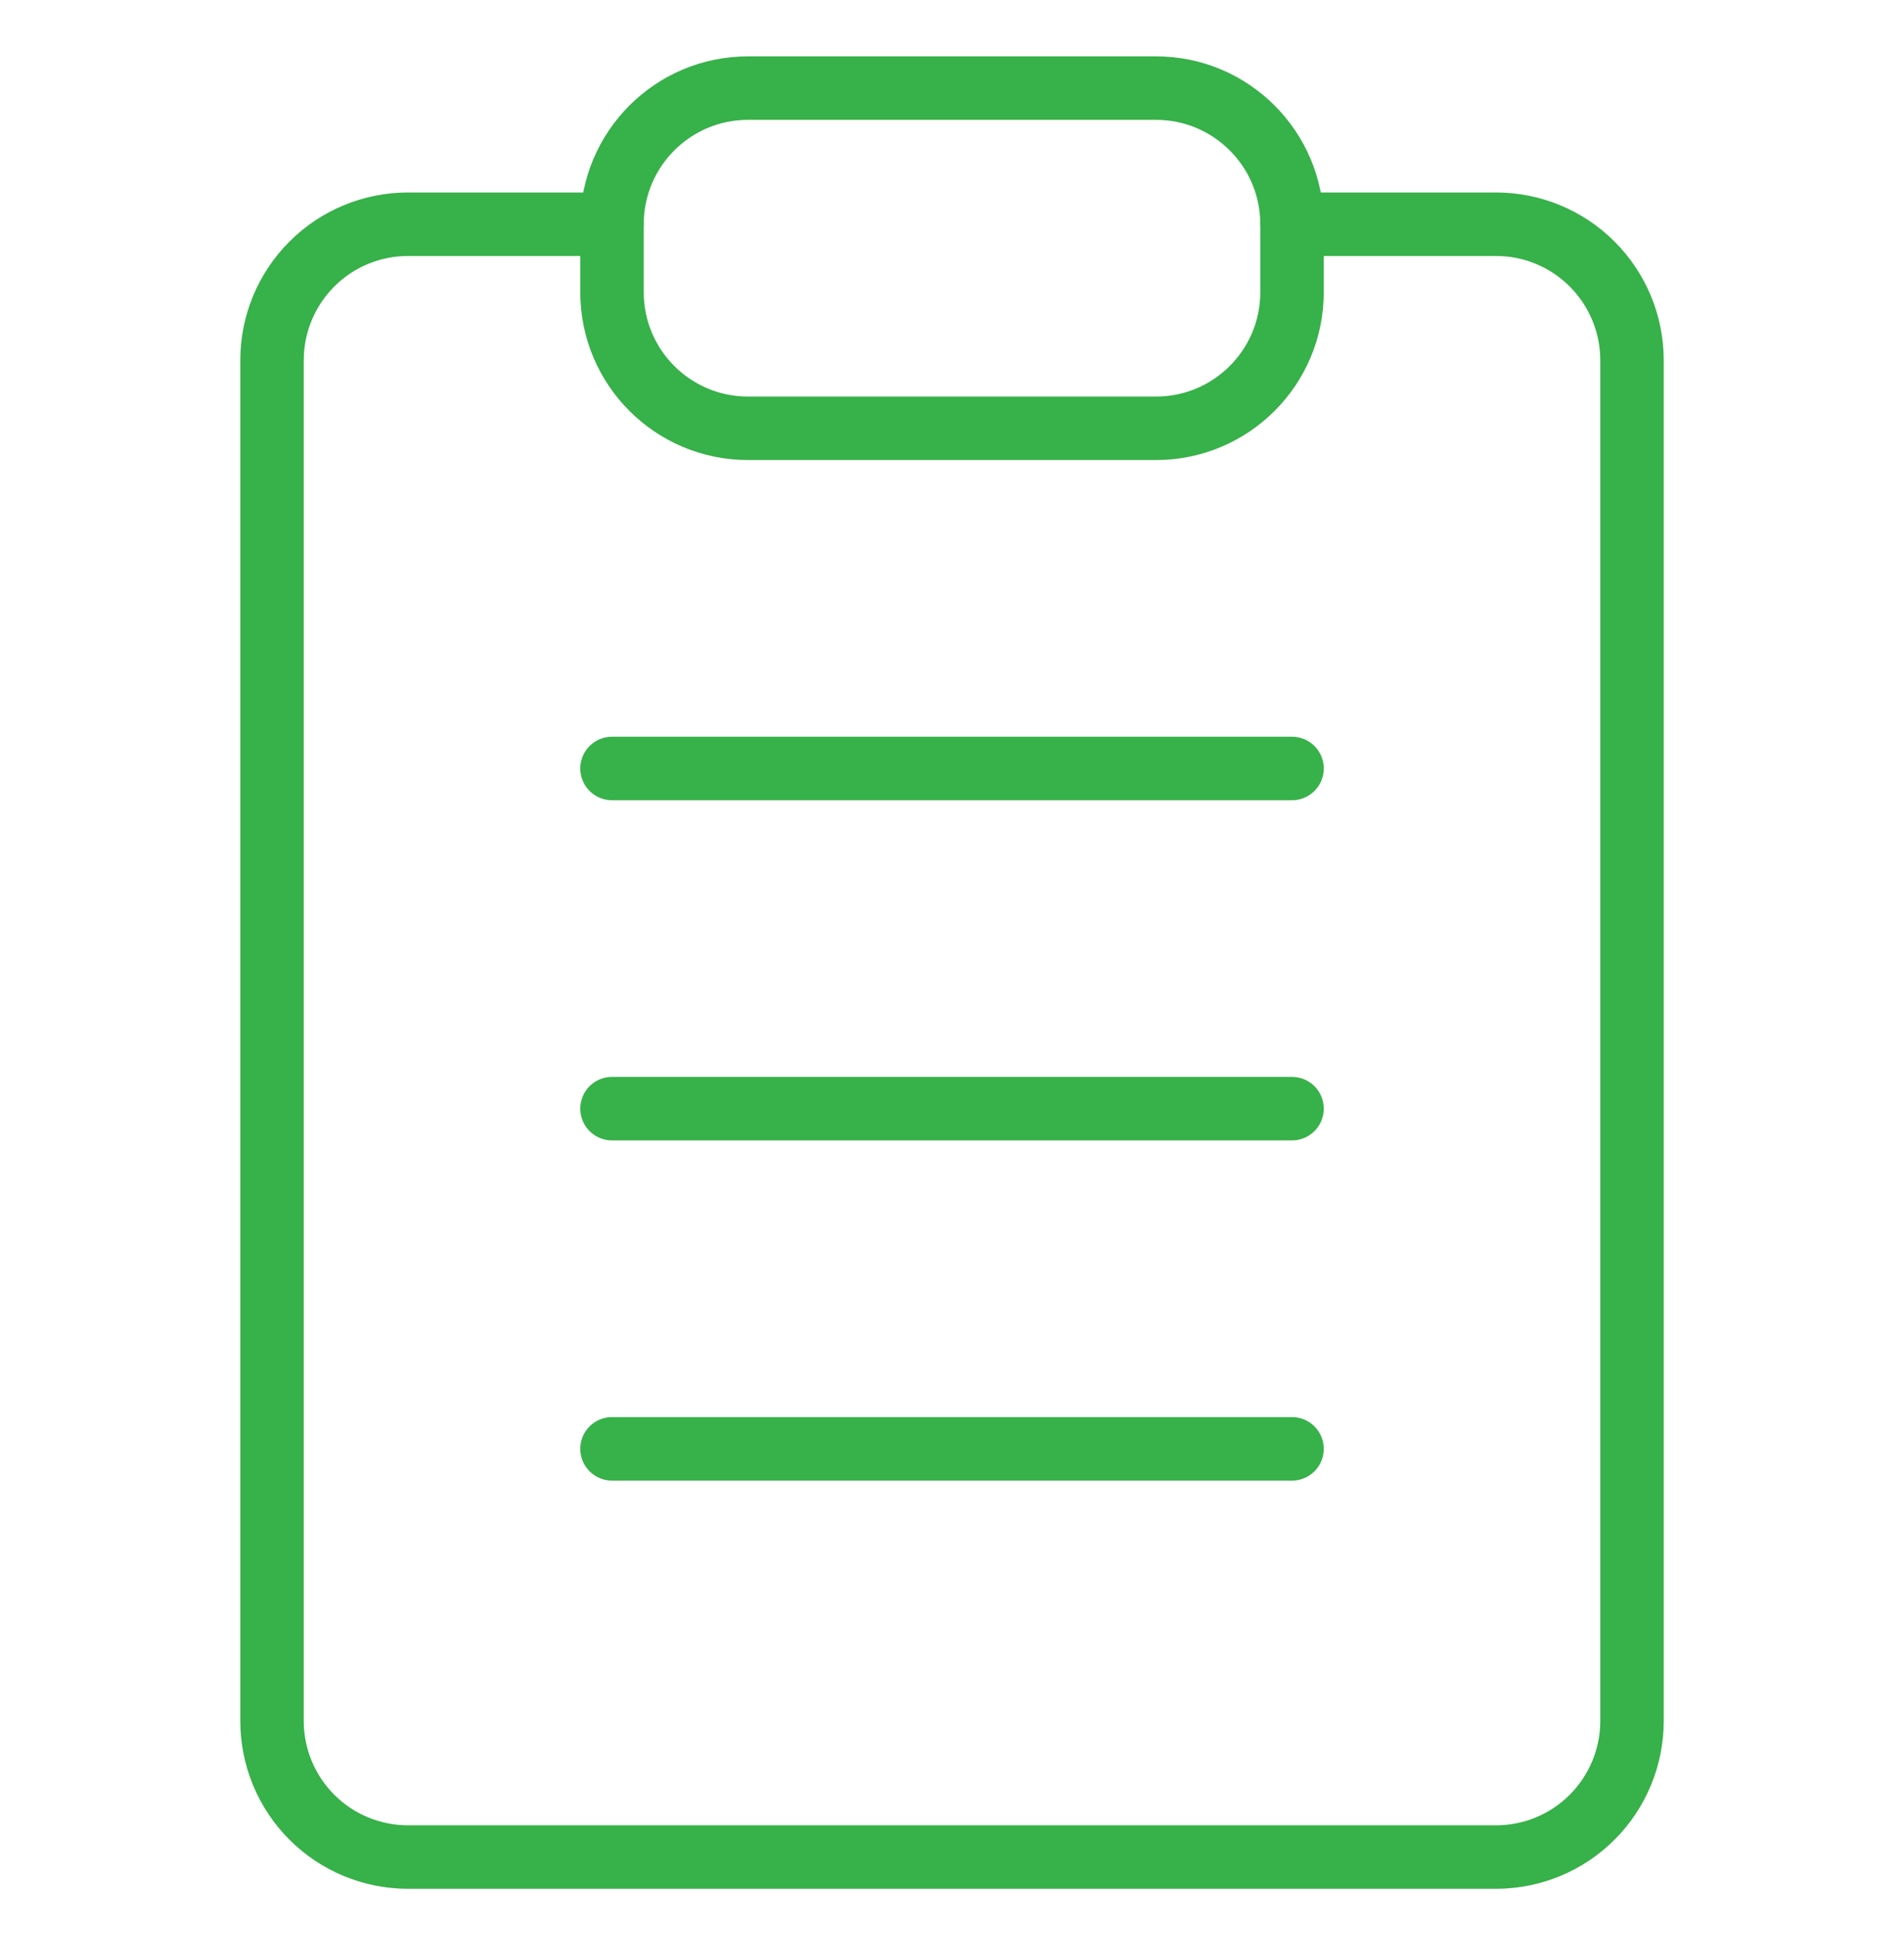 <svg width="60" height="61" İnceleBox="0 0 60 61" fill="none" xmlns="http://www.w3.org/2000/svg">
<path d="M40.714 7.062H47.143C48.28 7.062 49.37 7.513 50.173 8.317C50.977 9.121 51.429 10.211 51.429 11.347V54.204C51.429 55.341 50.977 56.431 50.173 57.235C49.37 58.039 48.28 58.49 47.143 58.49H12.857C11.721 58.49 10.63 58.039 9.827 57.235C9.023 56.431 8.572 55.341 8.572 54.204V11.347C8.572 10.211 9.023 9.121 9.827 8.317C10.63 7.513 11.721 7.062 12.857 7.062H19.286" stroke="#37b149" stroke-width="2" stroke-linecap="round" stroke-linejoin="round"/>
<path d="M36.429 2.775H23.572C21.205 2.775 19.286 4.694 19.286 7.061V9.204C19.286 11.571 21.205 13.49 23.572 13.49H36.429C38.796 13.49 40.715 11.571 40.715 9.204V7.061C40.715 4.694 38.796 2.775 36.429 2.775Z" stroke="#37b149" stroke-width="2" stroke-linecap="round" stroke-linejoin="round"/>
<path d="M19.286 24.204H40.715" stroke="#37b149" stroke-width="2" stroke-linecap="round" stroke-linejoin="round"/>
<path d="M19.286 34.918H40.715" stroke="#37b149" stroke-width="2" stroke-linecap="round" stroke-linejoin="round"/>
<path d="M19.286 45.633H40.715" stroke="#37b149" stroke-width="2" stroke-linecap="round" stroke-linejoin="round"/>
</svg>
